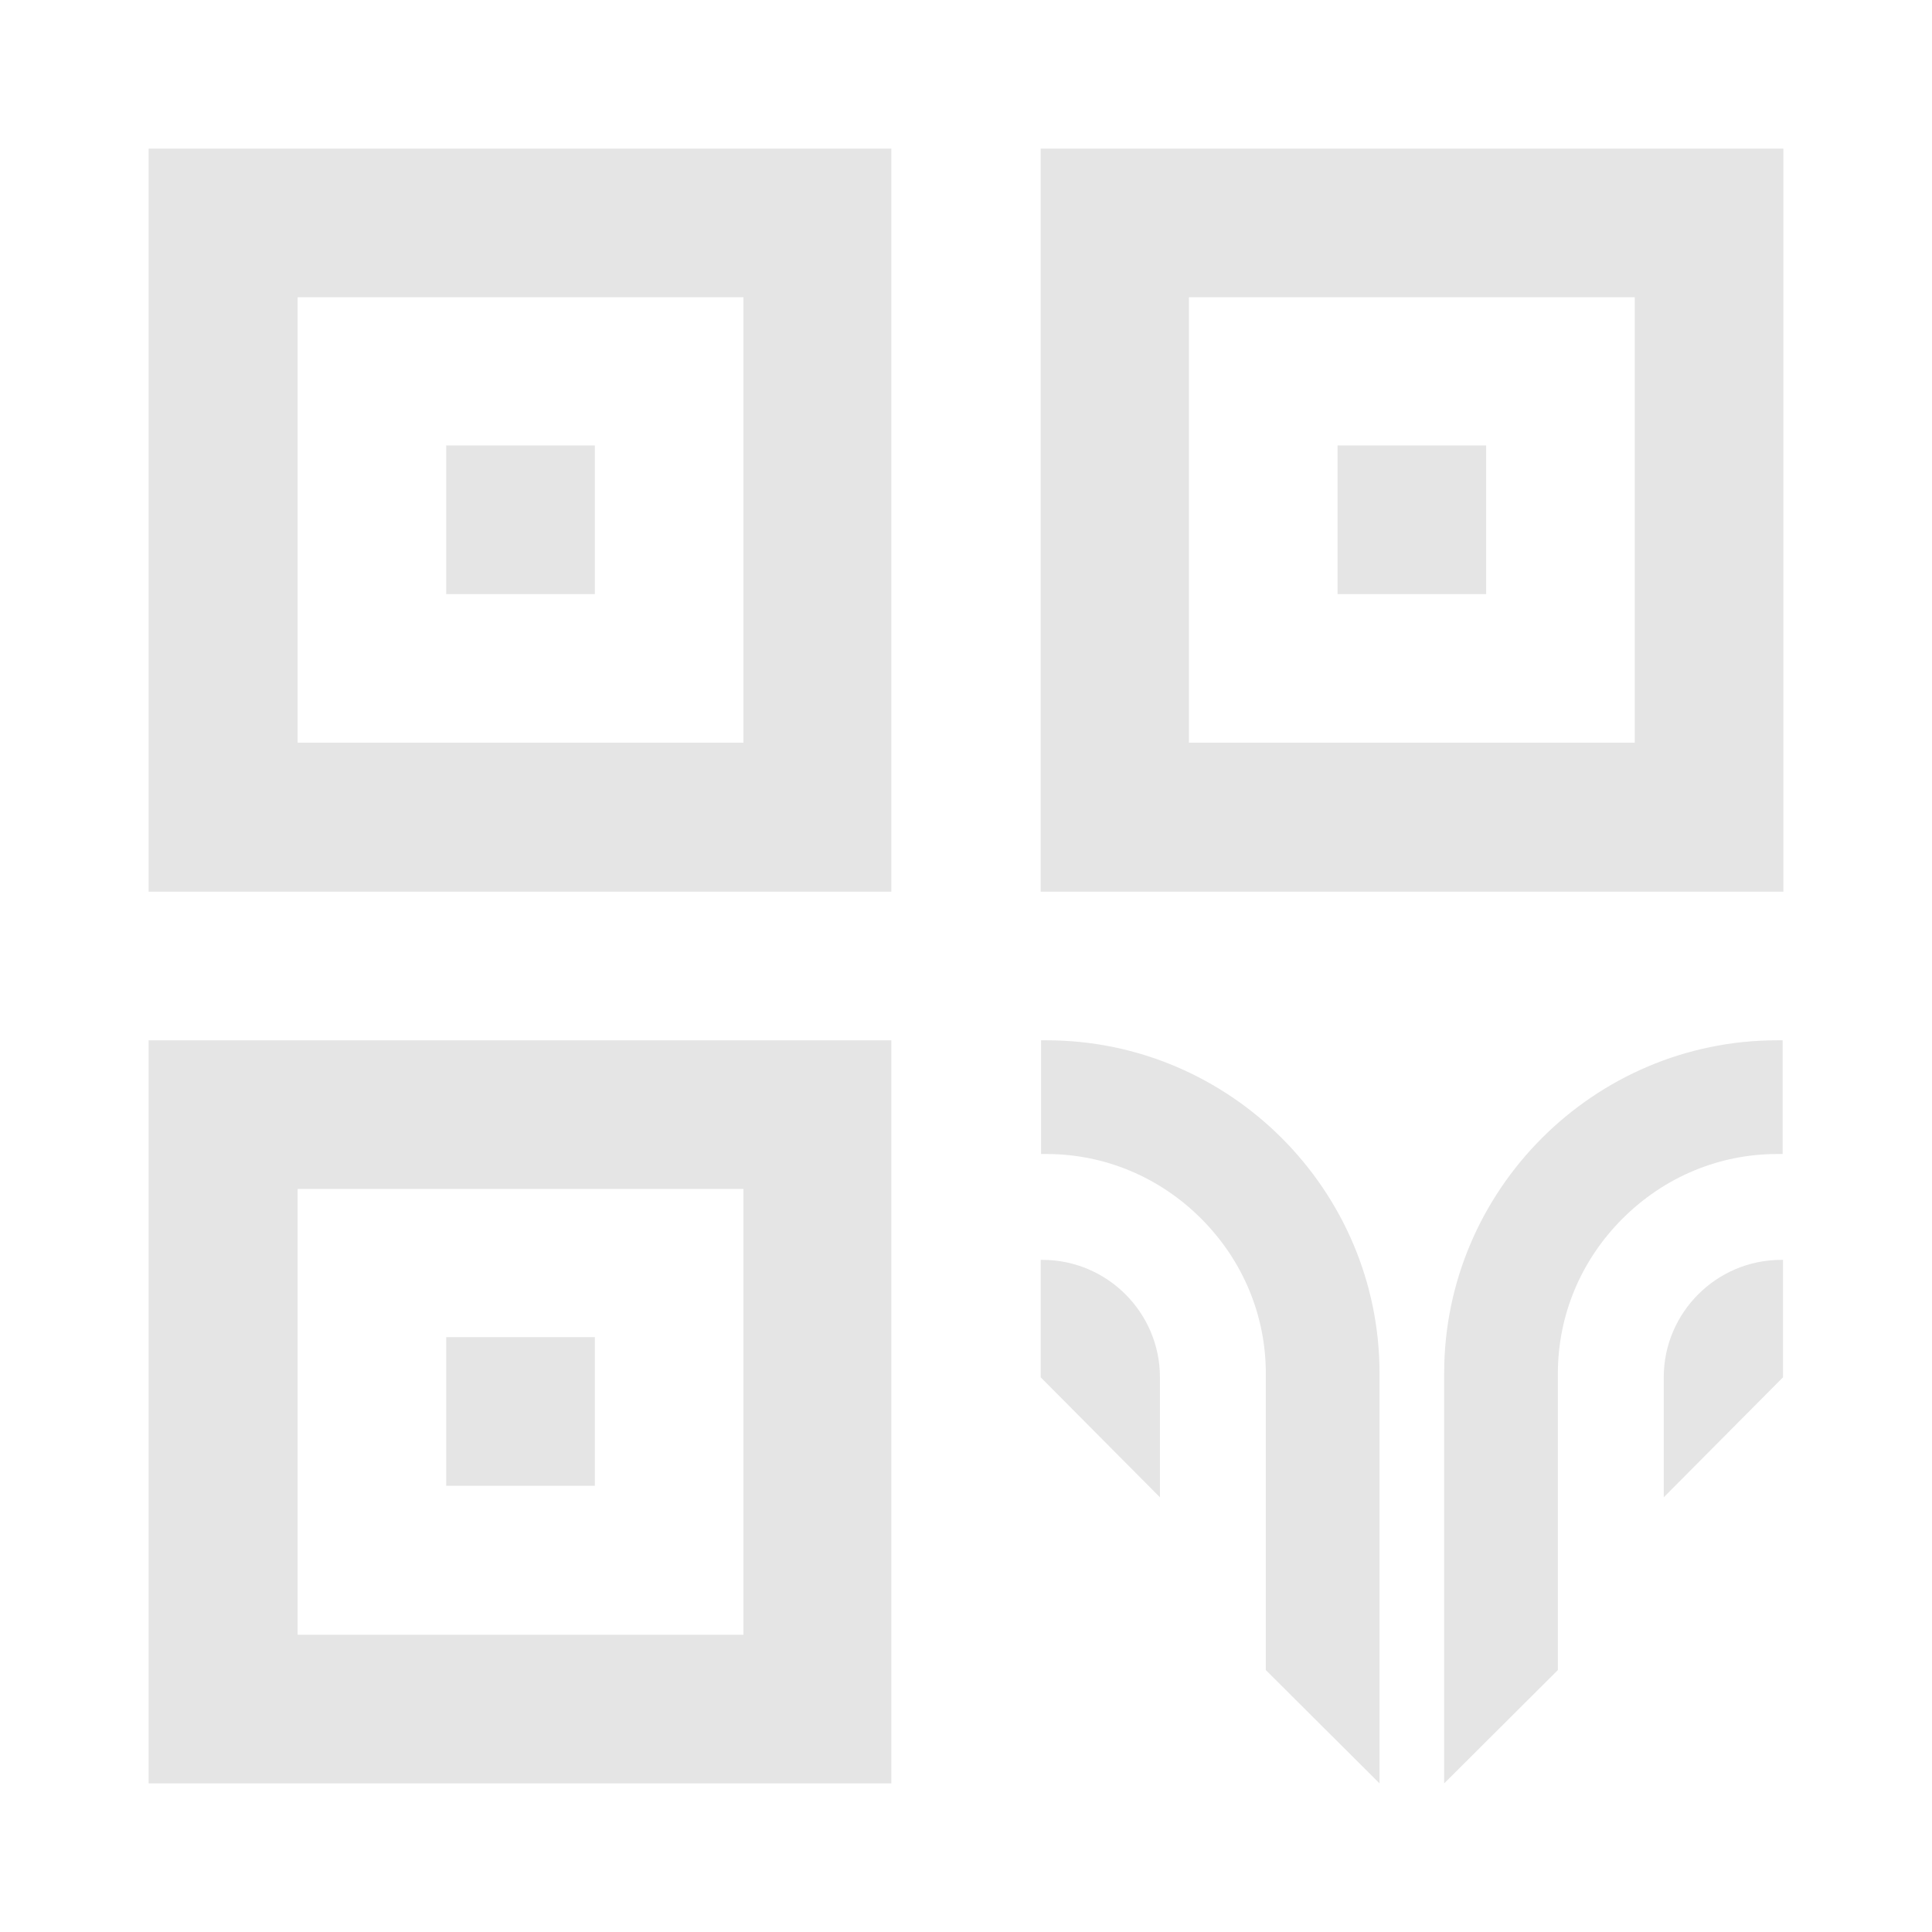 <?xml version="1.0" encoding="utf-8"?>
<!-- Generator: Adobe Illustrator 23.1.0, SVG Export Plug-In . SVG Version: 6.00 Build 0)  -->
<svg version="1.1" id="Livello_1" xmlns="http://www.w3.org/2000/svg" xmlns:xlink="http://www.w3.org/1999/xlink" x="0px" y="0px"
	 viewBox="0 0 520 520" style="enable-background:new 0 0 520 520;" xml:space="preserve">
<style type="text/css">
	.st0{fill:#E5E5E5;}
</style>
<g>
	<g>
		<rect id="XMLID_9_" x="120.1" y="119.9" class="st0" width="40" height="40"/>
		<path class="st0" d="M40,40v200h199.9V40H40z M200,199.9H80.1V80h120v119.9H200z"/>
	</g>
	<g>
		<rect id="XMLID_6_" x="360" y="119.9" class="st0" width="40" height="40"/>
		<path class="st0" d="M280.1,40v200H480V40H280.1z M439.9,199.9H320V80h120v119.9H439.9z"/>
	</g>
	<g>
		<rect id="XMLID_3_" x="120.1" y="359.9" class="st0" width="40" height="40"/>
		<path class="st0" d="M40,280v200h199.9V280H40z M200,440H80.1V320h120v120H200z"/>
	</g>
</g>
<g>
	<path class="st0" d="M281.6,310.6c15.7,0,30.5,6.2,41.7,17.4c11.2,11.2,17.4,26,17.4,41.7v79.8l30.6,30.5V369.6
		c0-49.3-40.3-89.6-89.6-89.6h-1.5v30.6H281.6z"/>
	<path class="st0" d="M312.2,403v-32.3c0-17.4-14.2-31.6-31.6-31.6h-0.5v31.6L312.2,403z"/>
	<path class="st0" d="M478.4,310.6c-15.7,0-30.5,6.2-41.7,17.4c-11.2,11.2-17.4,26-17.4,41.7v79.8L388.7,480V369.6
		c0-49.3,40.3-89.6,89.6-89.6h1.5v30.6H478.4z"/>
	<path class="st0" d="M447.8,403v-32.3c0-17.4,14.2-31.6,31.6-31.6h0.5v31.6L447.8,403z"/>
</g>
</svg>
